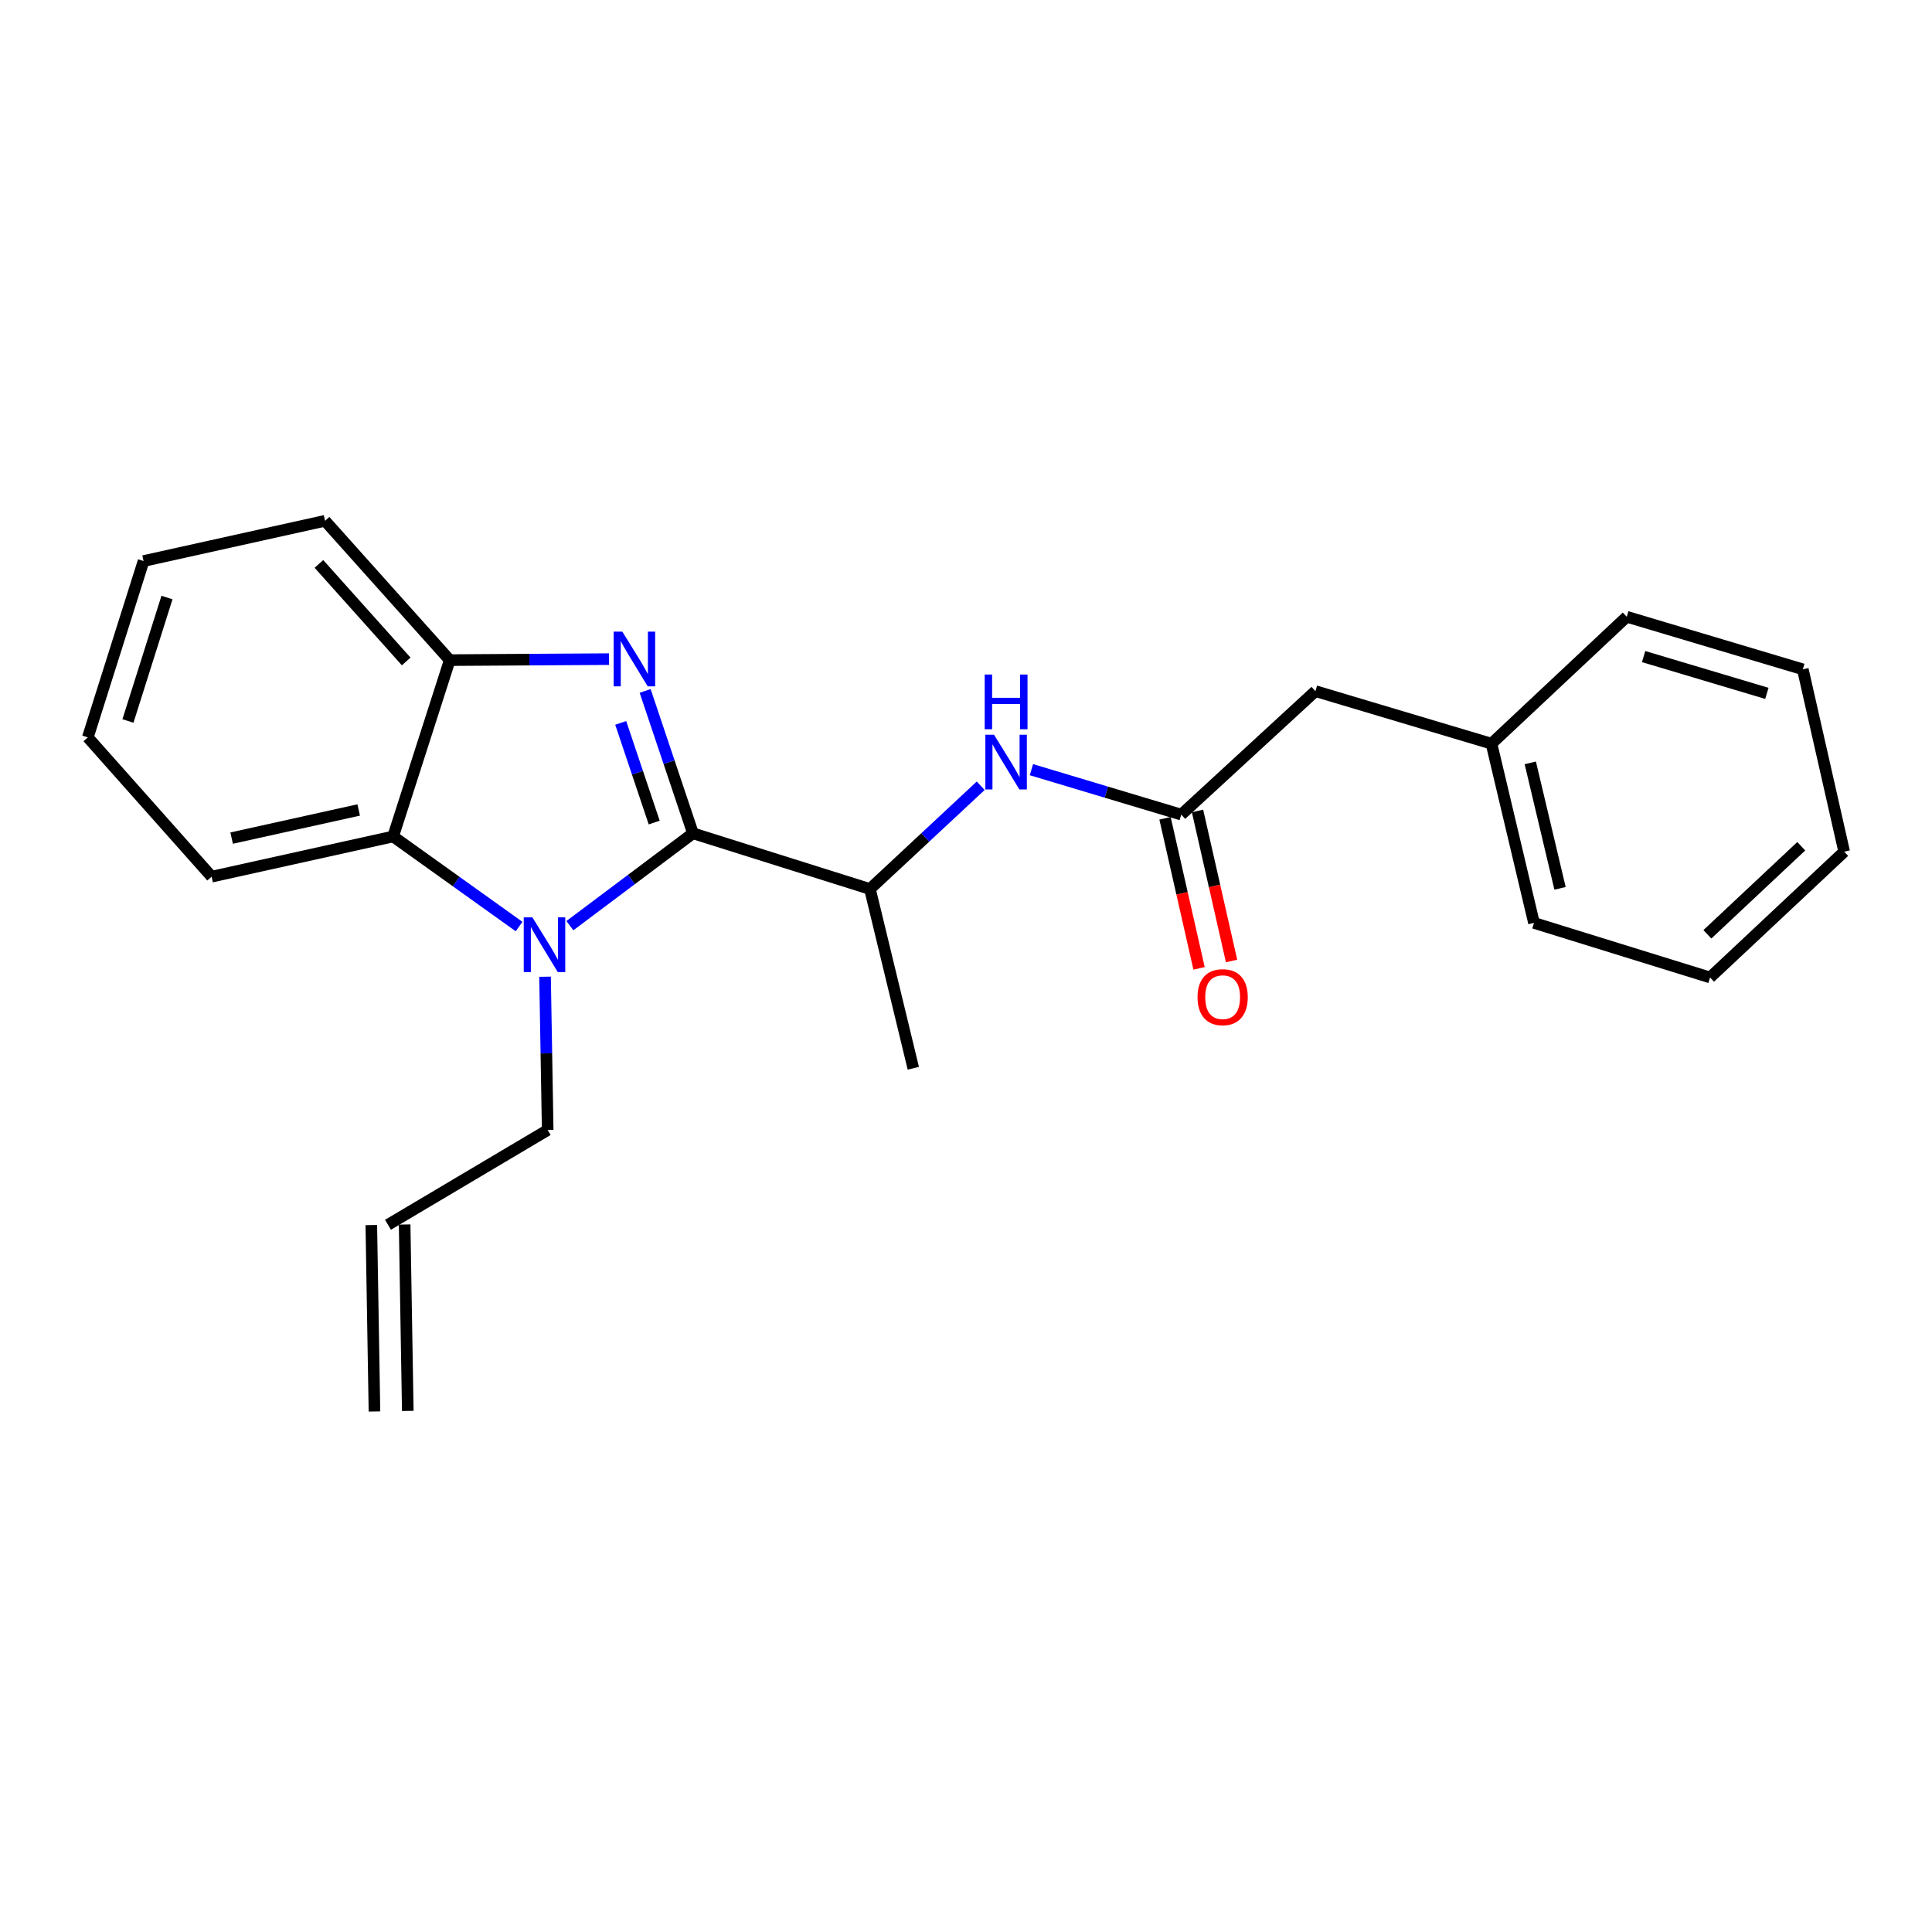 <?xml version='1.0' encoding='iso-8859-1'?>
<svg version='1.1' baseProfile='full'
              xmlns='http://www.w3.org/2000/svg'
                      xmlns:rdkit='http://www.rdkit.org/xml'
                      xmlns:xlink='http://www.w3.org/1999/xlink'
                  xml:space='preserve'
width='1000px' height='1000px' viewBox='0 0 1000 1000'>
<!-- END OF HEADER -->
<rect style='opacity:1.0;fill:#FFFFFF;stroke:none' width='1000' height='1000' x='0' y='0'> </rect>
<path class='bond-0' d='M 358.678,431.318 L 346.3,394.471' style='fill:none;fill-rule:evenodd;stroke:#000000;stroke-width:6px;stroke-linecap:butt;stroke-linejoin:miter;stroke-opacity:1' />
<path class='bond-0' d='M 346.3,394.471 L 333.923,357.623' style='fill:none;fill-rule:evenodd;stroke:#0000FF;stroke-width:6px;stroke-linecap:butt;stroke-linejoin:miter;stroke-opacity:1' />
<path class='bond-0' d='M 338.613,425.757 L 329.949,399.963' style='fill:none;fill-rule:evenodd;stroke:#000000;stroke-width:6px;stroke-linecap:butt;stroke-linejoin:miter;stroke-opacity:1' />
<path class='bond-0' d='M 329.949,399.963 L 321.284,374.17' style='fill:none;fill-rule:evenodd;stroke:#0000FF;stroke-width:6px;stroke-linecap:butt;stroke-linejoin:miter;stroke-opacity:1' />
<path class='bond-1' d='M 358.678,431.318 L 326.826,455.222' style='fill:none;fill-rule:evenodd;stroke:#000000;stroke-width:6px;stroke-linecap:butt;stroke-linejoin:miter;stroke-opacity:1' />
<path class='bond-1' d='M 326.826,455.222 L 294.973,479.126' style='fill:none;fill-rule:evenodd;stroke:#0000FF;stroke-width:6px;stroke-linecap:butt;stroke-linejoin:miter;stroke-opacity:1' />
<path class='bond-4' d='M 358.678,431.318 L 450.283,460.153' style='fill:none;fill-rule:evenodd;stroke:#000000;stroke-width:6px;stroke-linecap:butt;stroke-linejoin:miter;stroke-opacity:1' />
<path class='bond-3' d='M 315.237,341.165 L 274.011,341.421' style='fill:none;fill-rule:evenodd;stroke:#0000FF;stroke-width:6px;stroke-linecap:butt;stroke-linejoin:miter;stroke-opacity:1' />
<path class='bond-3' d='M 274.011,341.421 L 232.785,341.678' style='fill:none;fill-rule:evenodd;stroke:#000000;stroke-width:6px;stroke-linecap:butt;stroke-linejoin:miter;stroke-opacity:1' />
<path class='bond-2' d='M 268.683,479.586 L 236.081,456.271' style='fill:none;fill-rule:evenodd;stroke:#0000FF;stroke-width:6px;stroke-linecap:butt;stroke-linejoin:miter;stroke-opacity:1' />
<path class='bond-2' d='M 236.081,456.271 L 203.48,432.957' style='fill:none;fill-rule:evenodd;stroke:#000000;stroke-width:6px;stroke-linecap:butt;stroke-linejoin:miter;stroke-opacity:1' />
<path class='bond-8' d='M 282.116,505.547 L 282.798,545.217' style='fill:none;fill-rule:evenodd;stroke:#0000FF;stroke-width:6px;stroke-linecap:butt;stroke-linejoin:miter;stroke-opacity:1' />
<path class='bond-8' d='M 282.798,545.217 L 283.48,584.887' style='fill:none;fill-rule:evenodd;stroke:#000000;stroke-width:6px;stroke-linecap:butt;stroke-linejoin:miter;stroke-opacity:1' />
<path class='bond-13' d='M 203.48,432.957 L 109.537,453.762' style='fill:none;fill-rule:evenodd;stroke:#000000;stroke-width:6px;stroke-linecap:butt;stroke-linejoin:miter;stroke-opacity:1' />
<path class='bond-13' d='M 185.659,419.236 L 119.898,433.799' style='fill:none;fill-rule:evenodd;stroke:#000000;stroke-width:6px;stroke-linecap:butt;stroke-linejoin:miter;stroke-opacity:1' />
<path class='bond-23' d='M 203.48,432.957 L 232.785,341.678' style='fill:none;fill-rule:evenodd;stroke:#000000;stroke-width:6px;stroke-linecap:butt;stroke-linejoin:miter;stroke-opacity:1' />
<path class='bond-14' d='M 232.785,341.678 L 168.243,269.565' style='fill:none;fill-rule:evenodd;stroke:#000000;stroke-width:6px;stroke-linecap:butt;stroke-linejoin:miter;stroke-opacity:1' />
<path class='bond-14' d='M 210.25,342.365 L 165.071,291.886' style='fill:none;fill-rule:evenodd;stroke:#000000;stroke-width:6px;stroke-linecap:butt;stroke-linejoin:miter;stroke-opacity:1' />
<path class='bond-6' d='M 450.283,460.153 L 478.946,433.432' style='fill:none;fill-rule:evenodd;stroke:#000000;stroke-width:6px;stroke-linecap:butt;stroke-linejoin:miter;stroke-opacity:1' />
<path class='bond-6' d='M 478.946,433.432 L 507.608,406.71' style='fill:none;fill-rule:evenodd;stroke:#0000FF;stroke-width:6px;stroke-linecap:butt;stroke-linejoin:miter;stroke-opacity:1' />
<path class='bond-15' d='M 450.283,460.153 L 472.727,552.927' style='fill:none;fill-rule:evenodd;stroke:#000000;stroke-width:6px;stroke-linecap:butt;stroke-linejoin:miter;stroke-opacity:1' />
<path class='bond-5' d='M 611.423,421.649 L 572.643,410.016' style='fill:none;fill-rule:evenodd;stroke:#000000;stroke-width:6px;stroke-linecap:butt;stroke-linejoin:miter;stroke-opacity:1' />
<path class='bond-5' d='M 572.643,410.016 L 533.863,398.383' style='fill:none;fill-rule:evenodd;stroke:#0000FF;stroke-width:6px;stroke-linecap:butt;stroke-linejoin:miter;stroke-opacity:1' />
<path class='bond-7' d='M 603.012,423.557 L 611.822,462.388' style='fill:none;fill-rule:evenodd;stroke:#000000;stroke-width:6px;stroke-linecap:butt;stroke-linejoin:miter;stroke-opacity:1' />
<path class='bond-7' d='M 611.822,462.388 L 620.632,501.22' style='fill:none;fill-rule:evenodd;stroke:#FF0000;stroke-width:6px;stroke-linecap:butt;stroke-linejoin:miter;stroke-opacity:1' />
<path class='bond-7' d='M 619.834,419.74 L 628.644,458.572' style='fill:none;fill-rule:evenodd;stroke:#000000;stroke-width:6px;stroke-linecap:butt;stroke-linejoin:miter;stroke-opacity:1' />
<path class='bond-7' d='M 628.644,458.572 L 637.454,497.403' style='fill:none;fill-rule:evenodd;stroke:#FF0000;stroke-width:6px;stroke-linecap:butt;stroke-linejoin:miter;stroke-opacity:1' />
<path class='bond-10' d='M 611.423,421.649 L 680.862,357.729' style='fill:none;fill-rule:evenodd;stroke:#000000;stroke-width:6px;stroke-linecap:butt;stroke-linejoin:miter;stroke-opacity:1' />
<path class='bond-9' d='M 283.48,584.887 L 200.816,633.943' style='fill:none;fill-rule:evenodd;stroke:#000000;stroke-width:6px;stroke-linecap:butt;stroke-linejoin:miter;stroke-opacity:1' />
<path class='bond-11' d='M 192.192,634.089 L 193.821,730.581' style='fill:none;fill-rule:evenodd;stroke:#000000;stroke-width:6px;stroke-linecap:butt;stroke-linejoin:miter;stroke-opacity:1' />
<path class='bond-11' d='M 209.439,633.797 L 211.068,730.29' style='fill:none;fill-rule:evenodd;stroke:#000000;stroke-width:6px;stroke-linecap:butt;stroke-linejoin:miter;stroke-opacity:1' />
<path class='bond-12' d='M 680.862,357.729 L 771.987,384.926' style='fill:none;fill-rule:evenodd;stroke:#000000;stroke-width:6px;stroke-linecap:butt;stroke-linejoin:miter;stroke-opacity:1' />
<path class='bond-16' d='M 771.987,384.926 L 793.99,477.7' style='fill:none;fill-rule:evenodd;stroke:#000000;stroke-width:6px;stroke-linecap:butt;stroke-linejoin:miter;stroke-opacity:1' />
<path class='bond-16' d='M 792.072,394.862 L 807.474,459.803' style='fill:none;fill-rule:evenodd;stroke:#000000;stroke-width:6px;stroke-linecap:butt;stroke-linejoin:miter;stroke-opacity:1' />
<path class='bond-17' d='M 771.987,384.926 L 842.002,319.234' style='fill:none;fill-rule:evenodd;stroke:#000000;stroke-width:6px;stroke-linecap:butt;stroke-linejoin:miter;stroke-opacity:1' />
<path class='bond-18' d='M 109.537,453.762 L 45.455,381.668' style='fill:none;fill-rule:evenodd;stroke:#000000;stroke-width:6px;stroke-linecap:butt;stroke-linejoin:miter;stroke-opacity:1' />
<path class='bond-19' d='M 168.243,269.565 L 74.309,290.389' style='fill:none;fill-rule:evenodd;stroke:#000000;stroke-width:6px;stroke-linecap:butt;stroke-linejoin:miter;stroke-opacity:1' />
<path class='bond-21' d='M 793.99,477.7 L 885.126,505.942' style='fill:none;fill-rule:evenodd;stroke:#000000;stroke-width:6px;stroke-linecap:butt;stroke-linejoin:miter;stroke-opacity:1' />
<path class='bond-20' d='M 842.002,319.234 L 933.137,346.44' style='fill:none;fill-rule:evenodd;stroke:#000000;stroke-width:6px;stroke-linecap:butt;stroke-linejoin:miter;stroke-opacity:1' />
<path class='bond-20' d='M 850.738,339.844 L 914.532,358.888' style='fill:none;fill-rule:evenodd;stroke:#000000;stroke-width:6px;stroke-linecap:butt;stroke-linejoin:miter;stroke-opacity:1' />
<path class='bond-24' d='M 45.455,381.668 L 74.309,290.389' style='fill:none;fill-rule:evenodd;stroke:#000000;stroke-width:6px;stroke-linecap:butt;stroke-linejoin:miter;stroke-opacity:1' />
<path class='bond-24' d='M 66.23,373.175 L 86.428,309.28' style='fill:none;fill-rule:evenodd;stroke:#000000;stroke-width:6px;stroke-linecap:butt;stroke-linejoin:miter;stroke-opacity:1' />
<path class='bond-22' d='M 933.137,346.44 L 954.545,440.824' style='fill:none;fill-rule:evenodd;stroke:#000000;stroke-width:6px;stroke-linecap:butt;stroke-linejoin:miter;stroke-opacity:1' />
<path class='bond-25' d='M 885.126,505.942 L 954.545,440.824' style='fill:none;fill-rule:evenodd;stroke:#000000;stroke-width:6px;stroke-linecap:butt;stroke-linejoin:miter;stroke-opacity:1' />
<path class='bond-25' d='M 883.737,483.593 L 932.331,438.011' style='fill:none;fill-rule:evenodd;stroke:#000000;stroke-width:6px;stroke-linecap:butt;stroke-linejoin:miter;stroke-opacity:1' />
<path  class='atom-1' d='M 322.107 326.924
L 331.387 341.924
Q 332.307 343.404, 333.787 346.084
Q 335.267 348.764, 335.347 348.924
L 335.347 326.924
L 339.107 326.924
L 339.107 355.244
L 335.227 355.244
L 325.267 338.844
Q 324.107 336.924, 322.867 334.724
Q 321.667 332.524, 321.307 331.844
L 321.307 355.244
L 317.627 355.244
L 317.627 326.924
L 322.107 326.924
' fill='#0000FF'/>
<path  class='atom-2' d='M 275.571 474.829
L 284.851 489.829
Q 285.771 491.309, 287.251 493.989
Q 288.731 496.669, 288.811 496.829
L 288.811 474.829
L 292.571 474.829
L 292.571 503.149
L 288.691 503.149
L 278.731 486.749
Q 277.571 484.829, 276.331 482.629
Q 275.131 480.429, 274.771 479.749
L 274.771 503.149
L 271.091 503.149
L 271.091 474.829
L 275.571 474.829
' fill='#0000FF'/>
<path  class='atom-7' d='M 514.497 380.292
L 523.777 395.292
Q 524.697 396.772, 526.177 399.452
Q 527.657 402.132, 527.737 402.292
L 527.737 380.292
L 531.497 380.292
L 531.497 408.612
L 527.617 408.612
L 517.657 392.212
Q 516.497 390.292, 515.257 388.092
Q 514.057 385.892, 513.697 385.212
L 513.697 408.612
L 510.017 408.612
L 510.017 380.292
L 514.497 380.292
' fill='#0000FF'/>
<path  class='atom-7' d='M 509.677 349.14
L 513.517 349.14
L 513.517 361.18
L 527.997 361.18
L 527.997 349.14
L 531.837 349.14
L 531.837 377.46
L 527.997 377.46
L 527.997 364.38
L 513.517 364.38
L 513.517 377.46
L 509.677 377.46
L 509.677 349.14
' fill='#0000FF'/>
<path  class='atom-8' d='M 619.841 516.132
Q 619.841 509.332, 623.201 505.532
Q 626.561 501.732, 632.841 501.732
Q 639.121 501.732, 642.481 505.532
Q 645.841 509.332, 645.841 516.132
Q 645.841 523.012, 642.441 526.932
Q 639.041 530.812, 632.841 530.812
Q 626.601 530.812, 623.201 526.932
Q 619.841 523.052, 619.841 516.132
M 632.841 527.612
Q 637.161 527.612, 639.481 524.732
Q 641.841 521.812, 641.841 516.132
Q 641.841 510.572, 639.481 507.772
Q 637.161 504.932, 632.841 504.932
Q 628.521 504.932, 626.161 507.732
Q 623.841 510.532, 623.841 516.132
Q 623.841 521.852, 626.161 524.732
Q 628.521 527.612, 632.841 527.612
' fill='#FF0000'/>
</svg>
